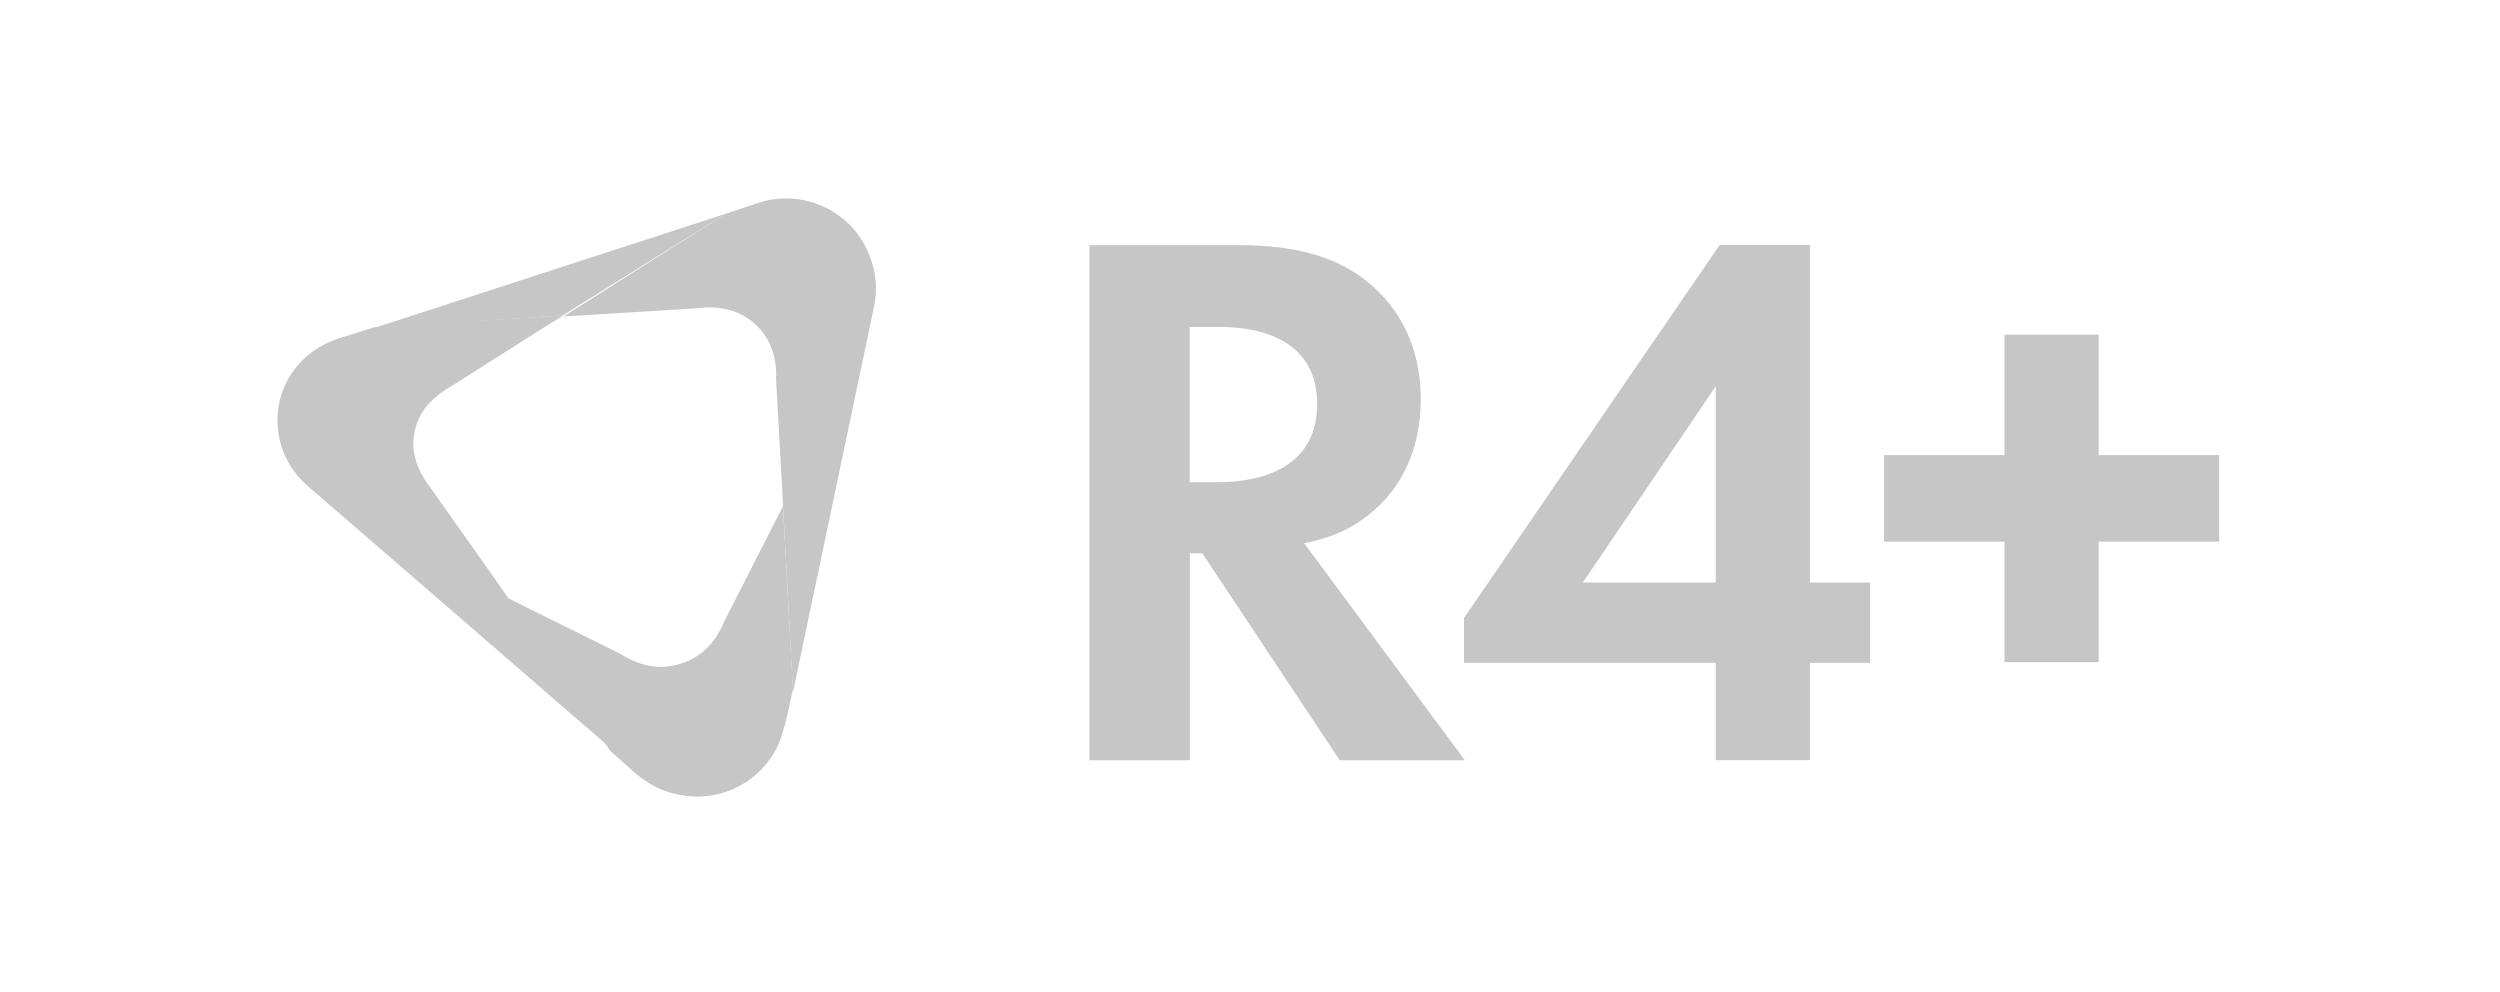 <svg width="131" height="52" viewBox="0 0 131 52" fill="none" xmlns="http://www.w3.org/2000/svg">
<path d="M37.909 11.274L37.961 11.222L19.553 17.202L29.485 16.526L37.909 11.274Z" fill="#C6C6C6"/>
<path d="M45.605 13.51C44.773 11.118 42.121 9.818 39.677 10.65L37.961 11.222L37.909 11.274L29.537 16.578L30.473 16.526L36.401 16.162C37.545 16.006 38.637 16.162 39.521 16.942C40.405 17.722 40.717 18.762 40.665 19.854L40.977 25.47L41.549 36.234V36.286L45.813 16.006C45.969 15.174 45.917 14.342 45.605 13.51Z" fill="#C6C6C6"/>
<path d="M22.569 25.573C21.893 24.689 21.477 23.701 21.737 22.557C21.997 21.413 22.777 20.737 23.765 20.165L28.601 17.097L29.537 16.525L19.605 17.149L17.785 17.721C17.005 17.981 16.277 18.397 15.705 19.021C13.989 20.893 14.197 23.805 16.121 25.469C16.121 25.469 21.009 29.681 25.325 33.425C28.861 36.493 32.033 39.249 32.085 39.249L25.949 30.357L22.569 25.573Z" fill="#C6C6C6"/>
<path d="M41.549 36.13L41.029 26.51L40.613 27.342L37.961 32.542C37.545 33.582 36.817 34.414 35.673 34.778C34.529 35.142 33.489 34.882 32.501 34.258L27.353 31.71L26.417 31.242L31.981 39.354L33.333 40.55C33.957 41.07 34.685 41.486 35.569 41.642C38.117 42.162 40.561 40.55 41.081 38.106C41.133 38.054 41.289 37.326 41.549 36.13Z" fill="#C6C6C6"/>
<path d="M64.897 12.844C68.62 12.844 70.523 13.816 71.776 14.866C73.841 16.608 74.449 18.912 74.449 20.935C74.449 23.566 73.399 25.87 71.293 27.289C70.606 27.773 69.634 28.22 68.339 28.464L76.758 39.837H70.201L62.999 28.99H62.349V39.837H57.087V12.844H64.897ZM62.344 25.266H63.841C64.855 25.266 69.02 25.147 69.02 21.179C69.02 17.212 64.892 17.134 63.919 17.134H62.339V25.266H62.344Z" fill="#C6C6C6"/>
<path d="M94.839 30.524H97.995V34.73H94.839V39.832H89.904V34.73H76.712V32.385L90.107 12.838H94.839V30.524ZM89.904 30.524V20.243L82.941 30.524H89.904Z" fill="#C6C6C6"/>
<path d="M98.723 23.848H105.036V17.535H109.971V23.848H116.284V28.382H109.971V34.695H105.036V28.382H98.723V23.848Z" fill="#C6C6C6"/>
</svg>
